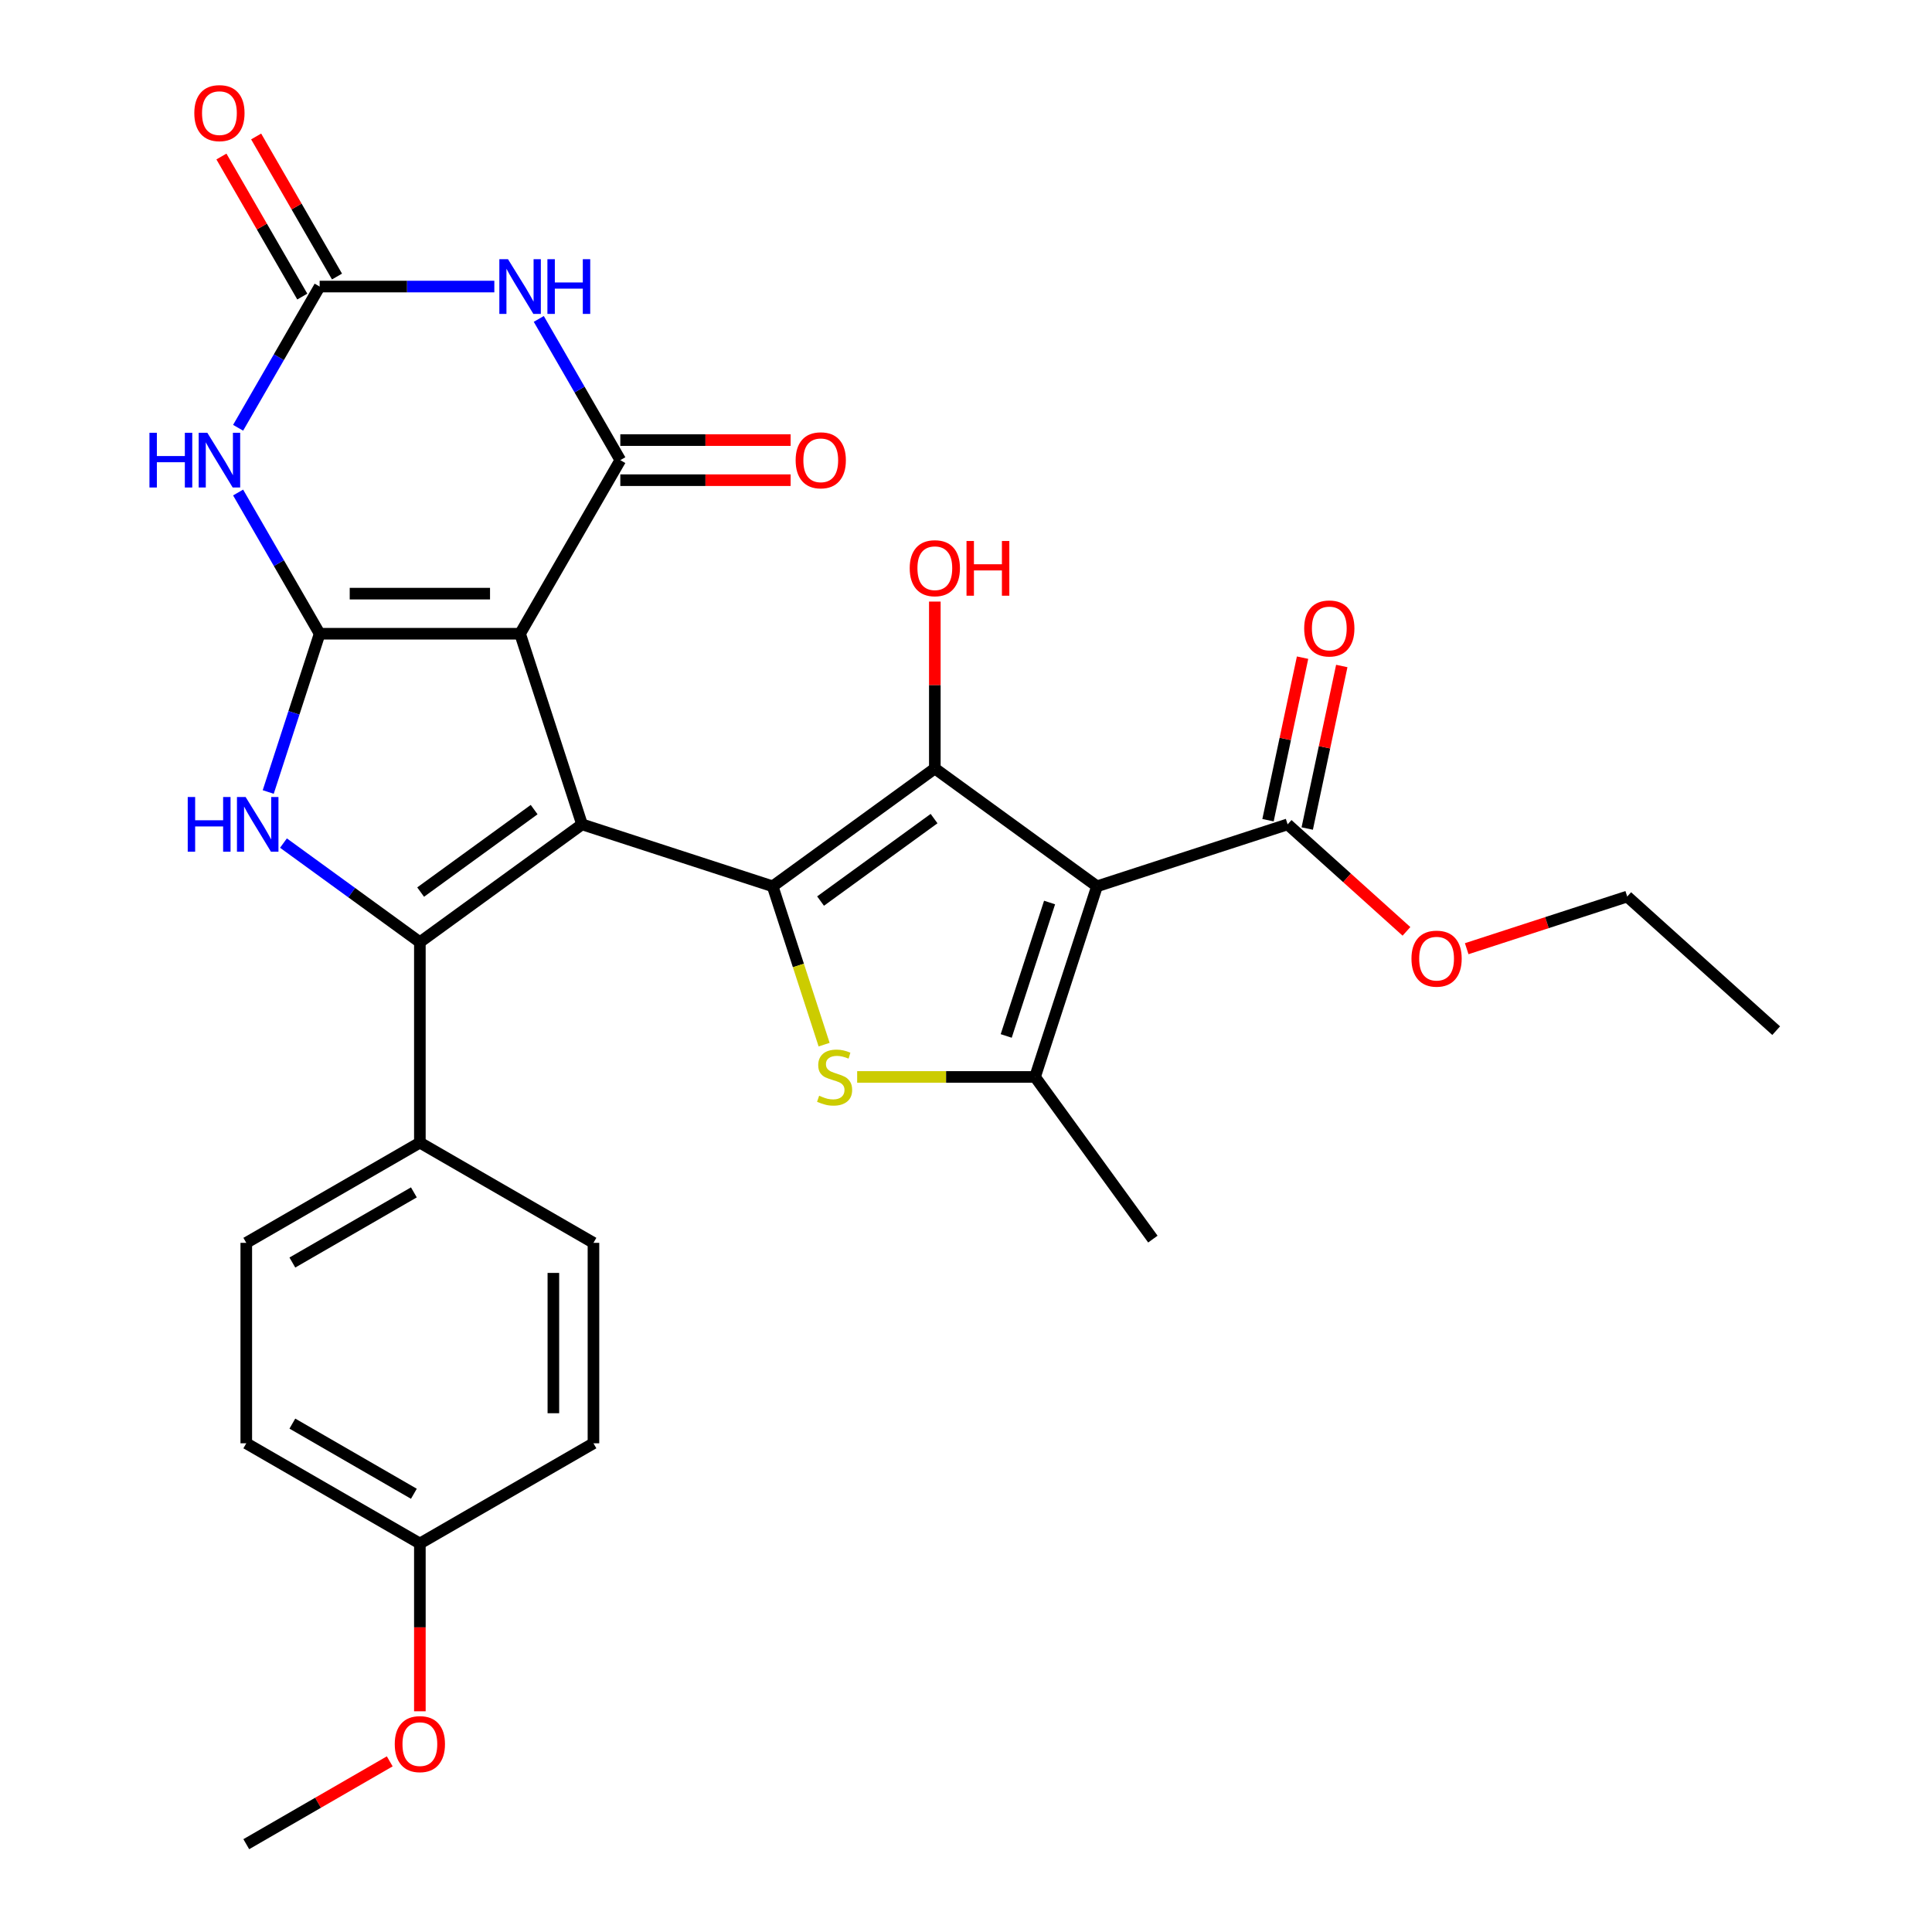 <?xml version='1.0' encoding='iso-8859-1'?>
<svg version='1.1' baseProfile='full'
              xmlns='http://www.w3.org/2000/svg'
                      xmlns:rdkit='http://www.rdkit.org/xml'
                      xmlns:xlink='http://www.w3.org/1999/xlink'
                  xml:space='preserve'
width='1000px' height='1000px' viewBox='0 0 1000 1000'>
<!-- END OF HEADER -->
<rect style='opacity:1.0;fill:#FFFFFF;stroke:none' width='1000' height='1000' x='0' y='0'> </rect>
<path class='bond-0' d='M 301.259,426.691 L 269.199,328.019' style='fill:none;fill-rule:evenodd;stroke:#000000;stroke-width:6px;stroke-linecap:butt;stroke-linejoin:miter;stroke-opacity:1' />
<path class='bond-1' d='M 301.259,426.691 L 399.931,458.751' style='fill:none;fill-rule:evenodd;stroke:#000000;stroke-width:6px;stroke-linecap:butt;stroke-linejoin:miter;stroke-opacity:1' />
<path class='bond-4' d='M 301.259,426.691 L 217.324,487.673' style='fill:none;fill-rule:evenodd;stroke:#000000;stroke-width:6px;stroke-linecap:butt;stroke-linejoin:miter;stroke-opacity:1' />
<path class='bond-4' d='M 276.473,419.051 L 217.718,461.739' style='fill:none;fill-rule:evenodd;stroke:#000000;stroke-width:6px;stroke-linecap:butt;stroke-linejoin:miter;stroke-opacity:1' />
<path class='bond-2' d='M 269.199,328.019 L 165.45,328.019' style='fill:none;fill-rule:evenodd;stroke:#000000;stroke-width:6px;stroke-linecap:butt;stroke-linejoin:miter;stroke-opacity:1' />
<path class='bond-2' d='M 253.637,307.269 L 181.012,307.269' style='fill:none;fill-rule:evenodd;stroke:#000000;stroke-width:6px;stroke-linecap:butt;stroke-linejoin:miter;stroke-opacity:1' />
<path class='bond-6' d='M 269.199,328.019 L 321.074,238.169' style='fill:none;fill-rule:evenodd;stroke:#000000;stroke-width:6px;stroke-linecap:butt;stroke-linejoin:miter;stroke-opacity:1' />
<path class='bond-5' d='M 399.931,458.751 L 483.866,397.769' style='fill:none;fill-rule:evenodd;stroke:#000000;stroke-width:6px;stroke-linecap:butt;stroke-linejoin:miter;stroke-opacity:1' />
<path class='bond-5' d='M 424.718,466.391 L 483.472,423.703' style='fill:none;fill-rule:evenodd;stroke:#000000;stroke-width:6px;stroke-linecap:butt;stroke-linejoin:miter;stroke-opacity:1' />
<path class='bond-9' d='M 399.931,458.751 L 413.246,499.73' style='fill:none;fill-rule:evenodd;stroke:#000000;stroke-width:6px;stroke-linecap:butt;stroke-linejoin:miter;stroke-opacity:1' />
<path class='bond-9' d='M 413.246,499.73 L 426.561,540.709' style='fill:none;fill-rule:evenodd;stroke:#CCCC00;stroke-width:6px;stroke-linecap:butt;stroke-linejoin:miter;stroke-opacity:1' />
<path class='bond-8' d='M 165.45,328.019 L 144.349,291.471' style='fill:none;fill-rule:evenodd;stroke:#000000;stroke-width:6px;stroke-linecap:butt;stroke-linejoin:miter;stroke-opacity:1' />
<path class='bond-8' d='M 144.349,291.471 L 123.248,254.923' style='fill:none;fill-rule:evenodd;stroke:#0000FF;stroke-width:6px;stroke-linecap:butt;stroke-linejoin:miter;stroke-opacity:1' />
<path class='bond-30' d='M 165.45,328.019 L 152.141,368.978' style='fill:none;fill-rule:evenodd;stroke:#000000;stroke-width:6px;stroke-linecap:butt;stroke-linejoin:miter;stroke-opacity:1' />
<path class='bond-30' d='M 152.141,368.978 L 138.833,409.937' style='fill:none;fill-rule:evenodd;stroke:#0000FF;stroke-width:6px;stroke-linecap:butt;stroke-linejoin:miter;stroke-opacity:1' />
<path class='bond-3' d='M 567.801,458.751 L 483.866,397.769' style='fill:none;fill-rule:evenodd;stroke:#000000;stroke-width:6px;stroke-linecap:butt;stroke-linejoin:miter;stroke-opacity:1' />
<path class='bond-13' d='M 567.801,458.751 L 666.473,426.691' style='fill:none;fill-rule:evenodd;stroke:#000000;stroke-width:6px;stroke-linecap:butt;stroke-linejoin:miter;stroke-opacity:1' />
<path class='bond-31' d='M 567.801,458.751 L 535.741,557.423' style='fill:none;fill-rule:evenodd;stroke:#000000;stroke-width:6px;stroke-linecap:butt;stroke-linejoin:miter;stroke-opacity:1' />
<path class='bond-31' d='M 543.258,467.14 L 520.815,536.21' style='fill:none;fill-rule:evenodd;stroke:#000000;stroke-width:6px;stroke-linecap:butt;stroke-linejoin:miter;stroke-opacity:1' />
<path class='bond-7' d='M 217.324,487.673 L 182.024,462.026' style='fill:none;fill-rule:evenodd;stroke:#000000;stroke-width:6px;stroke-linecap:butt;stroke-linejoin:miter;stroke-opacity:1' />
<path class='bond-7' d='M 182.024,462.026 L 146.723,436.378' style='fill:none;fill-rule:evenodd;stroke:#0000FF;stroke-width:6px;stroke-linecap:butt;stroke-linejoin:miter;stroke-opacity:1' />
<path class='bond-14' d='M 217.324,487.673 L 217.324,591.422' style='fill:none;fill-rule:evenodd;stroke:#000000;stroke-width:6px;stroke-linecap:butt;stroke-linejoin:miter;stroke-opacity:1' />
<path class='bond-18' d='M 483.866,397.769 L 483.866,354.571' style='fill:none;fill-rule:evenodd;stroke:#000000;stroke-width:6px;stroke-linecap:butt;stroke-linejoin:miter;stroke-opacity:1' />
<path class='bond-18' d='M 483.866,354.571 L 483.866,311.373' style='fill:none;fill-rule:evenodd;stroke:#FF0000;stroke-width:6px;stroke-linecap:butt;stroke-linejoin:miter;stroke-opacity:1' />
<path class='bond-10' d='M 321.074,238.169 L 299.973,201.621' style='fill:none;fill-rule:evenodd;stroke:#000000;stroke-width:6px;stroke-linecap:butt;stroke-linejoin:miter;stroke-opacity:1' />
<path class='bond-10' d='M 299.973,201.621 L 278.872,165.073' style='fill:none;fill-rule:evenodd;stroke:#0000FF;stroke-width:6px;stroke-linecap:butt;stroke-linejoin:miter;stroke-opacity:1' />
<path class='bond-15' d='M 321.074,248.544 L 365.152,248.544' style='fill:none;fill-rule:evenodd;stroke:#000000;stroke-width:6px;stroke-linecap:butt;stroke-linejoin:miter;stroke-opacity:1' />
<path class='bond-15' d='M 365.152,248.544 L 409.229,248.544' style='fill:none;fill-rule:evenodd;stroke:#FF0000;stroke-width:6px;stroke-linecap:butt;stroke-linejoin:miter;stroke-opacity:1' />
<path class='bond-15' d='M 321.074,227.794 L 365.152,227.794' style='fill:none;fill-rule:evenodd;stroke:#000000;stroke-width:6px;stroke-linecap:butt;stroke-linejoin:miter;stroke-opacity:1' />
<path class='bond-15' d='M 365.152,227.794 L 409.229,227.794' style='fill:none;fill-rule:evenodd;stroke:#FF0000;stroke-width:6px;stroke-linecap:butt;stroke-linejoin:miter;stroke-opacity:1' />
<path class='bond-33' d='M 123.248,221.416 L 144.349,184.868' style='fill:none;fill-rule:evenodd;stroke:#0000FF;stroke-width:6px;stroke-linecap:butt;stroke-linejoin:miter;stroke-opacity:1' />
<path class='bond-33' d='M 144.349,184.868 L 165.45,148.32' style='fill:none;fill-rule:evenodd;stroke:#000000;stroke-width:6px;stroke-linecap:butt;stroke-linejoin:miter;stroke-opacity:1' />
<path class='bond-11' d='M 443.665,557.423 L 489.703,557.423' style='fill:none;fill-rule:evenodd;stroke:#CCCC00;stroke-width:6px;stroke-linecap:butt;stroke-linejoin:miter;stroke-opacity:1' />
<path class='bond-11' d='M 489.703,557.423 L 535.741,557.423' style='fill:none;fill-rule:evenodd;stroke:#000000;stroke-width:6px;stroke-linecap:butt;stroke-linejoin:miter;stroke-opacity:1' />
<path class='bond-12' d='M 255.865,148.32 L 210.657,148.32' style='fill:none;fill-rule:evenodd;stroke:#0000FF;stroke-width:6px;stroke-linecap:butt;stroke-linejoin:miter;stroke-opacity:1' />
<path class='bond-12' d='M 210.657,148.32 L 165.45,148.32' style='fill:none;fill-rule:evenodd;stroke:#000000;stroke-width:6px;stroke-linecap:butt;stroke-linejoin:miter;stroke-opacity:1' />
<path class='bond-22' d='M 535.741,557.423 L 596.723,641.358' style='fill:none;fill-rule:evenodd;stroke:#000000;stroke-width:6px;stroke-linecap:butt;stroke-linejoin:miter;stroke-opacity:1' />
<path class='bond-16' d='M 174.434,143.132 L 153.507,106.884' style='fill:none;fill-rule:evenodd;stroke:#000000;stroke-width:6px;stroke-linecap:butt;stroke-linejoin:miter;stroke-opacity:1' />
<path class='bond-16' d='M 153.507,106.884 L 132.579,70.636' style='fill:none;fill-rule:evenodd;stroke:#FF0000;stroke-width:6px;stroke-linecap:butt;stroke-linejoin:miter;stroke-opacity:1' />
<path class='bond-16' d='M 156.465,153.507 L 135.537,117.259' style='fill:none;fill-rule:evenodd;stroke:#000000;stroke-width:6px;stroke-linecap:butt;stroke-linejoin:miter;stroke-opacity:1' />
<path class='bond-16' d='M 135.537,117.259 L 114.609,81.011' style='fill:none;fill-rule:evenodd;stroke:#FF0000;stroke-width:6px;stroke-linecap:butt;stroke-linejoin:miter;stroke-opacity:1' />
<path class='bond-17' d='M 676.621,428.848 L 685.562,386.783' style='fill:none;fill-rule:evenodd;stroke:#000000;stroke-width:6px;stroke-linecap:butt;stroke-linejoin:miter;stroke-opacity:1' />
<path class='bond-17' d='M 685.562,386.783 L 694.503,344.719' style='fill:none;fill-rule:evenodd;stroke:#FF0000;stroke-width:6px;stroke-linecap:butt;stroke-linejoin:miter;stroke-opacity:1' />
<path class='bond-17' d='M 656.324,424.534 L 665.265,382.469' style='fill:none;fill-rule:evenodd;stroke:#000000;stroke-width:6px;stroke-linecap:butt;stroke-linejoin:miter;stroke-opacity:1' />
<path class='bond-17' d='M 665.265,382.469 L 674.206,340.405' style='fill:none;fill-rule:evenodd;stroke:#FF0000;stroke-width:6px;stroke-linecap:butt;stroke-linejoin:miter;stroke-opacity:1' />
<path class='bond-21' d='M 666.473,426.691 L 697.226,454.381' style='fill:none;fill-rule:evenodd;stroke:#000000;stroke-width:6px;stroke-linecap:butt;stroke-linejoin:miter;stroke-opacity:1' />
<path class='bond-21' d='M 697.226,454.381 L 727.98,482.072' style='fill:none;fill-rule:evenodd;stroke:#FF0000;stroke-width:6px;stroke-linecap:butt;stroke-linejoin:miter;stroke-opacity:1' />
<path class='bond-19' d='M 217.324,591.422 L 127.475,643.297' style='fill:none;fill-rule:evenodd;stroke:#000000;stroke-width:6px;stroke-linecap:butt;stroke-linejoin:miter;stroke-opacity:1' />
<path class='bond-19' d='M 214.222,617.174 L 151.327,653.486' style='fill:none;fill-rule:evenodd;stroke:#000000;stroke-width:6px;stroke-linecap:butt;stroke-linejoin:miter;stroke-opacity:1' />
<path class='bond-20' d='M 217.324,591.422 L 307.174,643.297' style='fill:none;fill-rule:evenodd;stroke:#000000;stroke-width:6px;stroke-linecap:butt;stroke-linejoin:miter;stroke-opacity:1' />
<path class='bond-25' d='M 127.475,643.297 L 127.475,747.047' style='fill:none;fill-rule:evenodd;stroke:#000000;stroke-width:6px;stroke-linecap:butt;stroke-linejoin:miter;stroke-opacity:1' />
<path class='bond-24' d='M 307.174,643.297 L 307.174,747.047' style='fill:none;fill-rule:evenodd;stroke:#000000;stroke-width:6px;stroke-linecap:butt;stroke-linejoin:miter;stroke-opacity:1' />
<path class='bond-24' d='M 286.424,658.86 L 286.424,731.484' style='fill:none;fill-rule:evenodd;stroke:#000000;stroke-width:6px;stroke-linecap:butt;stroke-linejoin:miter;stroke-opacity:1' />
<path class='bond-27' d='M 759.167,491.046 L 800.706,477.549' style='fill:none;fill-rule:evenodd;stroke:#FF0000;stroke-width:6px;stroke-linecap:butt;stroke-linejoin:miter;stroke-opacity:1' />
<path class='bond-27' d='M 800.706,477.549 L 842.245,464.052' style='fill:none;fill-rule:evenodd;stroke:#000000;stroke-width:6px;stroke-linecap:butt;stroke-linejoin:miter;stroke-opacity:1' />
<path class='bond-23' d='M 217.324,798.921 L 307.174,747.047' style='fill:none;fill-rule:evenodd;stroke:#000000;stroke-width:6px;stroke-linecap:butt;stroke-linejoin:miter;stroke-opacity:1' />
<path class='bond-26' d='M 217.324,798.921 L 217.324,842.339' style='fill:none;fill-rule:evenodd;stroke:#000000;stroke-width:6px;stroke-linecap:butt;stroke-linejoin:miter;stroke-opacity:1' />
<path class='bond-26' d='M 217.324,842.339 L 217.324,885.757' style='fill:none;fill-rule:evenodd;stroke:#FF0000;stroke-width:6px;stroke-linecap:butt;stroke-linejoin:miter;stroke-opacity:1' />
<path class='bond-32' d='M 217.324,798.921 L 127.475,747.047' style='fill:none;fill-rule:evenodd;stroke:#000000;stroke-width:6px;stroke-linecap:butt;stroke-linejoin:miter;stroke-opacity:1' />
<path class='bond-32' d='M 214.222,773.17 L 151.327,736.858' style='fill:none;fill-rule:evenodd;stroke:#000000;stroke-width:6px;stroke-linecap:butt;stroke-linejoin:miter;stroke-opacity:1' />
<path class='bond-28' d='M 201.73,911.674 L 164.603,933.11' style='fill:none;fill-rule:evenodd;stroke:#FF0000;stroke-width:6px;stroke-linecap:butt;stroke-linejoin:miter;stroke-opacity:1' />
<path class='bond-28' d='M 164.603,933.11 L 127.475,954.545' style='fill:none;fill-rule:evenodd;stroke:#000000;stroke-width:6px;stroke-linecap:butt;stroke-linejoin:miter;stroke-opacity:1' />
<path class='bond-29' d='M 842.245,464.052 L 919.346,533.474' style='fill:none;fill-rule:evenodd;stroke:#000000;stroke-width:6px;stroke-linecap:butt;stroke-linejoin:miter;stroke-opacity:1' />
<path  class='atom-8' d='M 97.169 412.531
L 101.009 412.531
L 101.009 424.571
L 115.489 424.571
L 115.489 412.531
L 119.329 412.531
L 119.329 440.851
L 115.489 440.851
L 115.489 427.771
L 101.009 427.771
L 101.009 440.851
L 97.169 440.851
L 97.169 412.531
' fill='#0000FF'/>
<path  class='atom-8' d='M 127.129 412.531
L 136.409 427.531
Q 137.329 429.011, 138.809 431.691
Q 140.289 434.371, 140.369 434.531
L 140.369 412.531
L 144.129 412.531
L 144.129 440.851
L 140.249 440.851
L 130.289 424.451
Q 129.129 422.531, 127.889 420.331
Q 126.689 418.131, 126.329 417.451
L 126.329 440.851
L 122.649 440.851
L 122.649 412.531
L 127.129 412.531
' fill='#0000FF'/>
<path  class='atom-9' d='M 77.355 224.009
L 81.195 224.009
L 81.195 236.049
L 95.675 236.049
L 95.675 224.009
L 99.515 224.009
L 99.515 252.329
L 95.675 252.329
L 95.675 239.249
L 81.195 239.249
L 81.195 252.329
L 77.355 252.329
L 77.355 224.009
' fill='#0000FF'/>
<path  class='atom-9' d='M 107.315 224.009
L 116.595 239.009
Q 117.515 240.489, 118.995 243.169
Q 120.475 245.849, 120.555 246.009
L 120.555 224.009
L 124.315 224.009
L 124.315 252.329
L 120.435 252.329
L 110.475 235.929
Q 109.315 234.009, 108.075 231.809
Q 106.875 229.609, 106.515 228.929
L 106.515 252.329
L 102.835 252.329
L 102.835 224.009
L 107.315 224.009
' fill='#0000FF'/>
<path  class='atom-10' d='M 423.991 567.143
Q 424.311 567.263, 425.631 567.823
Q 426.951 568.383, 428.391 568.743
Q 429.871 569.063, 431.311 569.063
Q 433.991 569.063, 435.551 567.783
Q 437.111 566.463, 437.111 564.183
Q 437.111 562.623, 436.311 561.663
Q 435.551 560.703, 434.351 560.183
Q 433.151 559.663, 431.151 559.063
Q 428.631 558.303, 427.111 557.583
Q 425.631 556.863, 424.551 555.343
Q 423.511 553.823, 423.511 551.263
Q 423.511 547.703, 425.911 545.503
Q 428.351 543.303, 433.151 543.303
Q 436.431 543.303, 440.151 544.863
L 439.231 547.943
Q 435.831 546.543, 433.271 546.543
Q 430.511 546.543, 428.991 547.703
Q 427.471 548.823, 427.511 550.783
Q 427.511 552.303, 428.271 553.223
Q 429.071 554.143, 430.191 554.663
Q 431.351 555.183, 433.271 555.783
Q 435.831 556.583, 437.351 557.383
Q 438.871 558.183, 439.951 559.823
Q 441.071 561.423, 441.071 564.183
Q 441.071 568.103, 438.431 570.223
Q 435.831 572.303, 431.471 572.303
Q 428.951 572.303, 427.031 571.743
Q 425.151 571.223, 422.911 570.303
L 423.991 567.143
' fill='#CCCC00'/>
<path  class='atom-11' d='M 262.939 134.16
L 272.219 149.16
Q 273.139 150.64, 274.619 153.32
Q 276.099 156, 276.179 156.16
L 276.179 134.16
L 279.939 134.16
L 279.939 162.48
L 276.059 162.48
L 266.099 146.08
Q 264.939 144.16, 263.699 141.96
Q 262.499 139.76, 262.139 139.08
L 262.139 162.48
L 258.459 162.48
L 258.459 134.16
L 262.939 134.16
' fill='#0000FF'/>
<path  class='atom-11' d='M 283.339 134.16
L 287.179 134.16
L 287.179 146.2
L 301.659 146.2
L 301.659 134.16
L 305.499 134.16
L 305.499 162.48
L 301.659 162.48
L 301.659 149.4
L 287.179 149.4
L 287.179 162.48
L 283.339 162.48
L 283.339 134.16
' fill='#0000FF'/>
<path  class='atom-16' d='M 411.823 238.249
Q 411.823 231.449, 415.183 227.649
Q 418.543 223.849, 424.823 223.849
Q 431.103 223.849, 434.463 227.649
Q 437.823 231.449, 437.823 238.249
Q 437.823 245.129, 434.423 249.049
Q 431.023 252.929, 424.823 252.929
Q 418.583 252.929, 415.183 249.049
Q 411.823 245.169, 411.823 238.249
M 424.823 249.729
Q 429.143 249.729, 431.463 246.849
Q 433.823 243.929, 433.823 238.249
Q 433.823 232.689, 431.463 229.889
Q 429.143 227.049, 424.823 227.049
Q 420.503 227.049, 418.143 229.849
Q 415.823 232.649, 415.823 238.249
Q 415.823 243.969, 418.143 246.849
Q 420.503 249.729, 424.823 249.729
' fill='#FF0000'/>
<path  class='atom-17' d='M 100.575 58.55
Q 100.575 51.75, 103.935 47.95
Q 107.295 44.15, 113.575 44.15
Q 119.855 44.15, 123.215 47.95
Q 126.575 51.75, 126.575 58.55
Q 126.575 65.43, 123.175 69.35
Q 119.775 73.23, 113.575 73.23
Q 107.335 73.23, 103.935 69.35
Q 100.575 65.47, 100.575 58.55
M 113.575 70.03
Q 117.895 70.03, 120.215 67.15
Q 122.575 64.23, 122.575 58.55
Q 122.575 52.99, 120.215 50.19
Q 117.895 47.35, 113.575 47.35
Q 109.255 47.35, 106.895 50.15
Q 104.575 52.95, 104.575 58.55
Q 104.575 64.27, 106.895 67.15
Q 109.255 70.03, 113.575 70.03
' fill='#FF0000'/>
<path  class='atom-18' d='M 675.043 325.288
Q 675.043 318.488, 678.403 314.688
Q 681.763 310.888, 688.043 310.888
Q 694.323 310.888, 697.683 314.688
Q 701.043 318.488, 701.043 325.288
Q 701.043 332.168, 697.643 336.088
Q 694.243 339.968, 688.043 339.968
Q 681.803 339.968, 678.403 336.088
Q 675.043 332.208, 675.043 325.288
M 688.043 336.768
Q 692.363 336.768, 694.683 333.888
Q 697.043 330.968, 697.043 325.288
Q 697.043 319.728, 694.683 316.928
Q 692.363 314.088, 688.043 314.088
Q 683.723 314.088, 681.363 316.888
Q 679.043 319.688, 679.043 325.288
Q 679.043 331.008, 681.363 333.888
Q 683.723 336.768, 688.043 336.768
' fill='#FF0000'/>
<path  class='atom-19' d='M 470.866 294.099
Q 470.866 287.299, 474.226 283.499
Q 477.586 279.699, 483.866 279.699
Q 490.146 279.699, 493.506 283.499
Q 496.866 287.299, 496.866 294.099
Q 496.866 300.979, 493.466 304.899
Q 490.066 308.779, 483.866 308.779
Q 477.626 308.779, 474.226 304.899
Q 470.866 301.019, 470.866 294.099
M 483.866 305.579
Q 488.186 305.579, 490.506 302.699
Q 492.866 299.779, 492.866 294.099
Q 492.866 288.539, 490.506 285.739
Q 488.186 282.899, 483.866 282.899
Q 479.546 282.899, 477.186 285.699
Q 474.866 288.499, 474.866 294.099
Q 474.866 299.819, 477.186 302.699
Q 479.546 305.579, 483.866 305.579
' fill='#FF0000'/>
<path  class='atom-19' d='M 500.266 280.019
L 504.106 280.019
L 504.106 292.059
L 518.586 292.059
L 518.586 280.019
L 522.426 280.019
L 522.426 308.339
L 518.586 308.339
L 518.586 295.259
L 504.106 295.259
L 504.106 308.339
L 500.266 308.339
L 500.266 280.019
' fill='#FF0000'/>
<path  class='atom-22' d='M 730.573 496.193
Q 730.573 489.393, 733.933 485.593
Q 737.293 481.793, 743.573 481.793
Q 749.853 481.793, 753.213 485.593
Q 756.573 489.393, 756.573 496.193
Q 756.573 503.073, 753.173 506.993
Q 749.773 510.873, 743.573 510.873
Q 737.333 510.873, 733.933 506.993
Q 730.573 503.113, 730.573 496.193
M 743.573 507.673
Q 747.893 507.673, 750.213 504.793
Q 752.573 501.873, 752.573 496.193
Q 752.573 490.633, 750.213 487.833
Q 747.893 484.993, 743.573 484.993
Q 739.253 484.993, 736.893 487.793
Q 734.573 490.593, 734.573 496.193
Q 734.573 501.913, 736.893 504.793
Q 739.253 507.673, 743.573 507.673
' fill='#FF0000'/>
<path  class='atom-27' d='M 204.324 902.751
Q 204.324 895.951, 207.684 892.151
Q 211.044 888.351, 217.324 888.351
Q 223.604 888.351, 226.964 892.151
Q 230.324 895.951, 230.324 902.751
Q 230.324 909.631, 226.924 913.551
Q 223.524 917.431, 217.324 917.431
Q 211.084 917.431, 207.684 913.551
Q 204.324 909.671, 204.324 902.751
M 217.324 914.231
Q 221.644 914.231, 223.964 911.351
Q 226.324 908.431, 226.324 902.751
Q 226.324 897.191, 223.964 894.391
Q 221.644 891.551, 217.324 891.551
Q 213.004 891.551, 210.644 894.351
Q 208.324 897.151, 208.324 902.751
Q 208.324 908.471, 210.644 911.351
Q 213.004 914.231, 217.324 914.231
' fill='#FF0000'/>
</svg>
